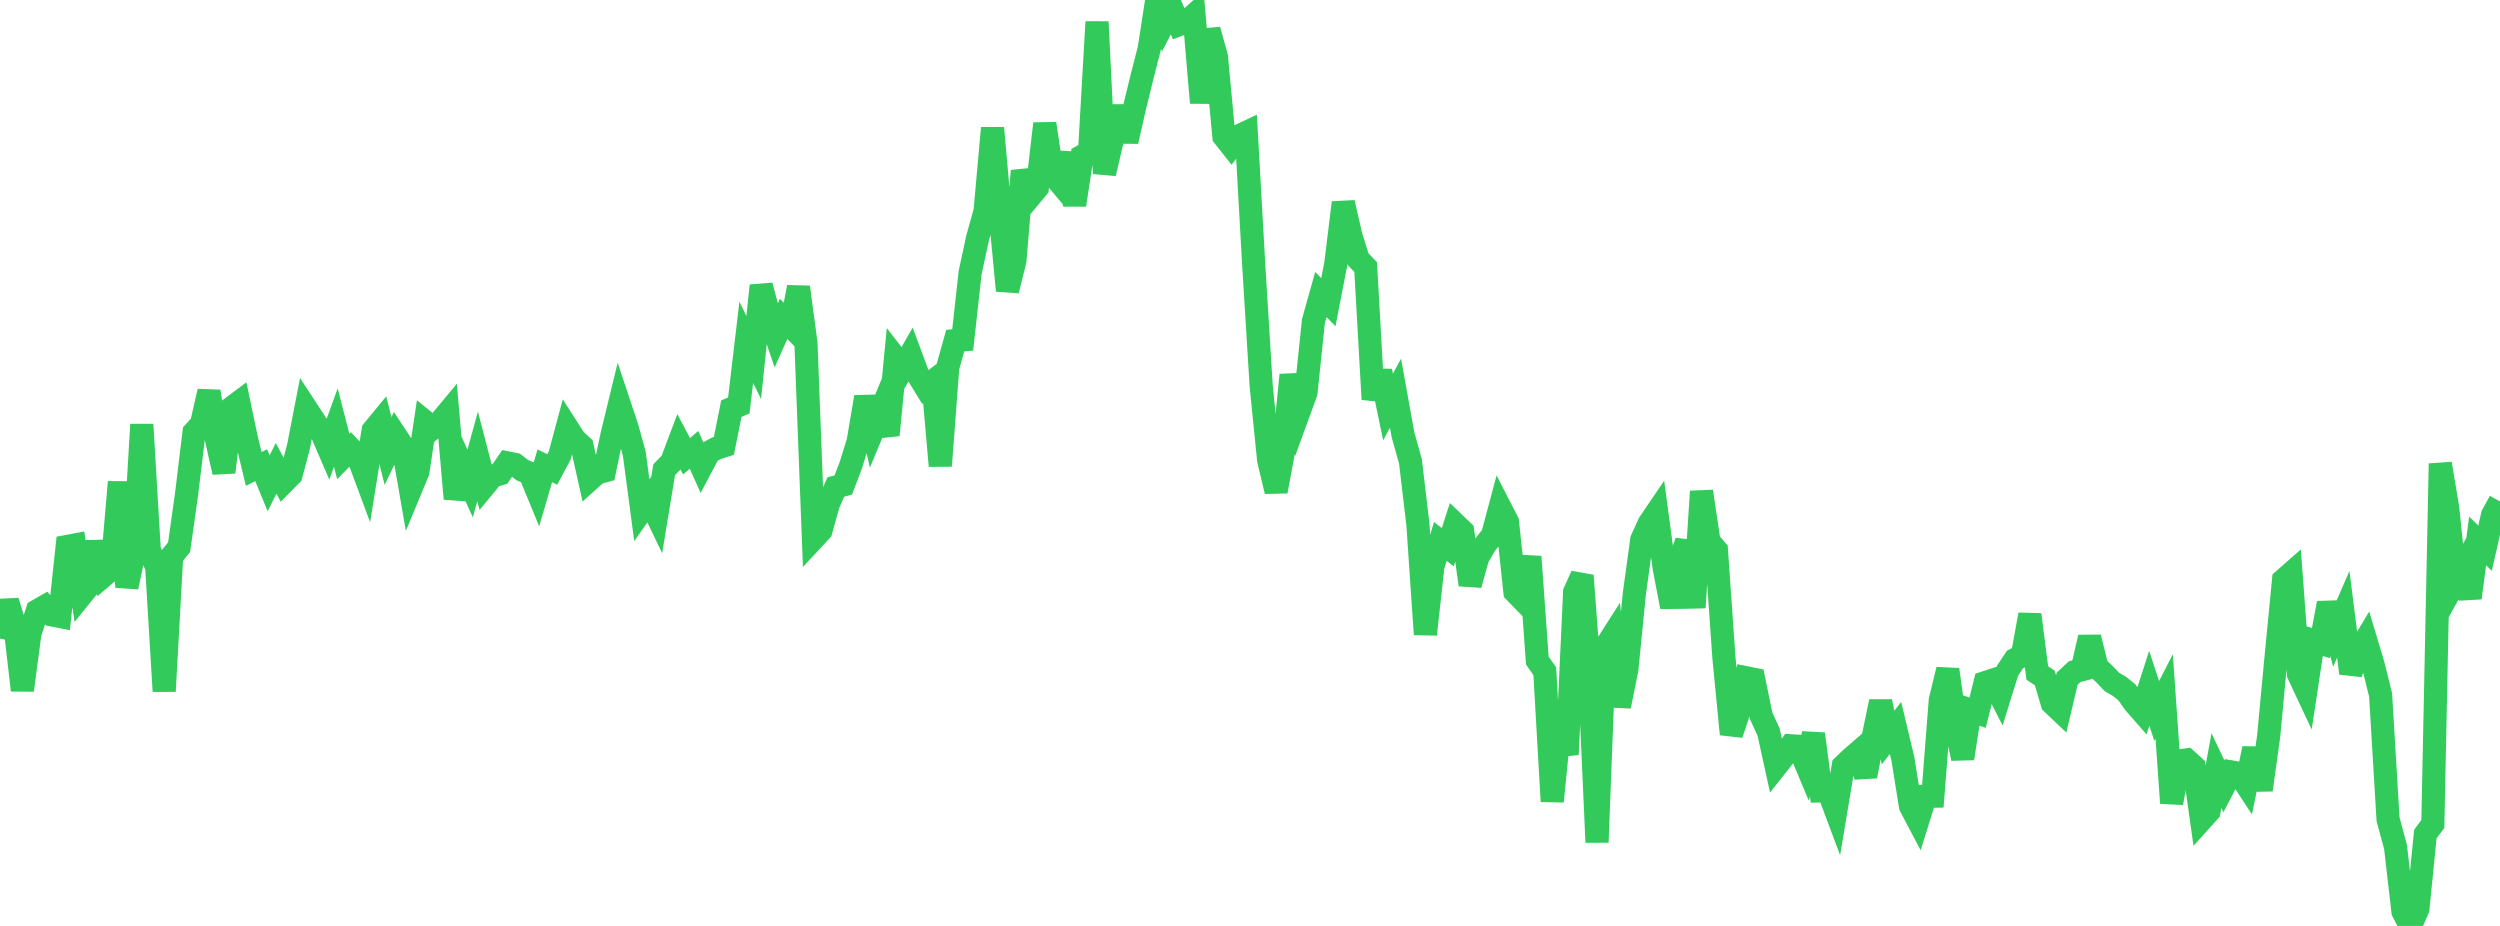 <?xml version="1.0" standalone="no"?>
<!DOCTYPE svg PUBLIC "-//W3C//DTD SVG 1.1//EN" "http://www.w3.org/Graphics/SVG/1.1/DTD/svg11.dtd">

<svg width="135" height="50" viewBox="0 0 135 50" preserveAspectRatio="none" 
  xmlns="http://www.w3.org/2000/svg"
  xmlns:xlink="http://www.w3.org/1999/xlink">


<polyline points="0.0, 34.483 0.403, 32.462 0.806, 33.801 1.209, 37.272 1.612, 34.218 2.015, 32.979 2.418, 32.748 2.821, 33.21 3.224, 33.287 3.627, 29.509 4.03, 29.434 4.433, 32.087 4.836, 31.587 5.239, 29.271 5.642, 31.05 6.045, 30.707 6.448, 26.031 6.851, 31.699 7.254, 29.787 7.657, 22.922 8.06, 29.708 8.463, 30.616 8.866, 37.327 9.269, 30.042 9.672, 29.549 10.075, 26.68 10.478, 23.349 10.881, 22.899 11.284, 21.136 11.687, 23.713 12.09, 25.501 12.493, 22.032 12.896, 21.731 13.299, 23.66 13.701, 25.324 14.104, 25.121 14.507, 26.099 14.91, 25.289 15.313, 26.05 15.716, 25.642 16.119, 24.118 16.522, 22.043 16.925, 22.658 17.328, 23.268 17.731, 24.202 18.134, 23.086 18.537, 24.651 18.94, 24.243 19.343, 24.679 19.746, 25.763 20.149, 23.247 20.552, 22.757 20.955, 24.357 21.358, 23.514 21.761, 24.124 22.164, 26.443 22.567, 25.472 22.97, 22.786 23.373, 23.111 23.776, 22.775 24.179, 22.29 24.582, 26.932 24.985, 25.224 25.388, 26.11 25.791, 24.645 26.194, 26.197 26.597, 25.71 27.0, 25.591 27.403, 24.998 27.806, 25.079 28.209, 25.391 28.612, 25.558 29.015, 26.536 29.418, 25.154 29.821, 25.35 30.224, 24.595 30.627, 23.094 31.03, 23.724 31.433, 24.099 31.836, 25.903 32.239, 25.541 32.642, 25.43 33.045, 23.502 33.448, 21.846 33.851, 23.055 34.254, 24.514 34.657, 27.55 35.06, 26.975 35.463, 27.816 35.866, 25.364 36.269, 24.95 36.672, 23.878 37.075, 24.638 37.478, 24.292 37.881, 25.194 38.284, 24.429 38.687, 24.208 39.09, 24.079 39.493, 22.068 39.896, 21.895 40.299, 18.481 40.701, 19.309 41.104, 15.423 41.507, 16.93 41.91, 18.127 42.313, 17.221 42.716, 17.626 43.119, 15.505 43.522, 18.547 43.925, 29.09 44.328, 28.656 44.731, 27.215 45.134, 26.3 45.537, 26.189 45.94, 25.137 46.343, 23.829 46.746, 21.44 47.149, 23.205 47.552, 22.234 47.955, 23.493 48.358, 19.341 48.761, 19.86 49.164, 19.158 49.567, 20.242 49.97, 20.896 50.373, 20.59 50.776, 25.157 51.179, 19.835 51.582, 18.394 51.985, 18.358 52.388, 14.713 52.791, 12.851 53.194, 11.405 53.597, 6.912 54.0, 11.46 54.403, 15.693 54.806, 14.066 55.209, 9.226 55.612, 10.627 56.015, 10.143 56.418, 6.677 56.821, 9.379 57.224, 9.86 57.627, 8.277 58.03, 11.069 58.433, 8.432 58.836, 8.206 59.239, 1.179 59.642, 9.368 60.045, 7.634 60.448, 5.758 60.851, 7.631 61.254, 5.847 61.657, 4.204 62.06, 2.622 62.463, 0.0 62.866, 1.196 63.269, 0.421 63.672, 1.329 64.075, 1.177 64.478, 0.816 64.881, 5.55 65.284, 1.615 65.687, 3.062 66.09, 7.367 66.493, 7.876 66.896, 7.343 67.299, 7.152 67.701, 14.306 68.104, 20.839 68.507, 24.845 68.91, 26.532 69.313, 24.353 69.716, 20.248 70.119, 22.307 70.522, 21.202 70.925, 17.341 71.328, 15.902 71.731, 16.32 72.134, 14.245 72.537, 10.943 72.94, 12.705 73.343, 14 73.746, 14.423 74.149, 21.563 74.552, 20.044 74.955, 21.977 75.358, 21.233 75.761, 23.476 76.164, 24.912 76.567, 28.314 76.97, 34.257 77.373, 30.604 77.776, 29.24 78.179, 29.549 78.582, 28.304 78.985, 28.69 79.388, 31.579 79.791, 30.121 80.194, 29.42 80.597, 28.909 81.0, 27.401 81.403, 28.186 81.806, 31.958 82.209, 32.372 82.612, 30.059 83.015, 35.667 83.418, 36.249 83.821, 43.276 84.224, 39.206 84.627, 40.743 85.03, 31.97 85.433, 31.081 85.836, 36.493 86.239, 45.484 86.642, 35.014 87.045, 34.384 87.448, 38.139 87.851, 36.141 88.254, 32.068 88.657, 29.136 89.06, 28.257 89.463, 27.663 89.866, 30.668 90.269, 32.774 90.672, 30.382 91.075, 29.249 91.478, 32.809 91.881, 26.535 92.284, 29.239 92.687, 29.709 93.09, 35.497 93.493, 39.645 93.896, 38.438 94.299, 36.601 94.701, 36.682 95.104, 38.658 95.507, 39.539 95.91, 41.375 96.313, 40.864 96.716, 40.272 97.119, 40.297 97.522, 41.257 97.925, 39.632 98.328, 42.71 98.731, 42.702 99.134, 43.78 99.537, 41.362 99.94, 40.972 100.343, 40.624 100.746, 41.918 101.149, 39.813 101.552, 37.884 101.955, 39.827 102.358, 39.311 102.761, 41.003 103.164, 43.529 103.567, 44.294 103.97, 43.005 104.373, 42.996 104.776, 37.813 105.179, 36.158 105.582, 39.044 105.985, 40.957 106.388, 38.346 106.791, 38.488 107.194, 36.865 107.597, 36.733 108.0, 37.525 108.403, 36.225 108.806, 35.616 109.209, 35.4 109.612, 33.188 110.015, 36.344 110.418, 36.608 110.821, 37.973 111.224, 38.356 111.627, 36.647 112.03, 36.272 112.433, 36.162 112.836, 34.417 113.239, 36.032 113.642, 36.403 114.045, 36.828 114.448, 37.062 114.851, 37.385 115.254, 37.955 115.657, 38.416 116.06, 37.165 116.463, 38.394 116.866, 37.609 117.269, 43.365 117.672, 41.09 118.075, 41.035 118.478, 41.4 118.881, 44.263 119.284, 43.816 119.687, 41.611 120.09, 42.46 120.493, 41.686 120.896, 41.756 121.299, 42.371 121.701, 40.419 122.104, 42.655 122.507, 39.758 122.91, 35.468 123.313, 31.322 123.716, 30.967 124.119, 36.404 124.522, 37.264 124.925, 34.596 125.328, 34.728 125.731, 32.569 126.134, 34.101 126.537, 33.172 126.94, 36.355 127.343, 35.228 127.746, 34.556 128.149, 35.901 128.552, 37.519 128.955, 44.242 129.358, 45.731 129.761, 49.227 130.164, 50.0 130.567, 49.069 130.97, 45.038 131.373, 44.496 131.776, 25.036 132.179, 27.462 132.582, 31.412 132.985, 30.687 133.388, 32.287 133.791, 29.212 134.194, 29.603 134.597, 27.813 135.0, 27.074" fill="none" stroke="#32ca5b" stroke-width="1.25"/>

</svg>